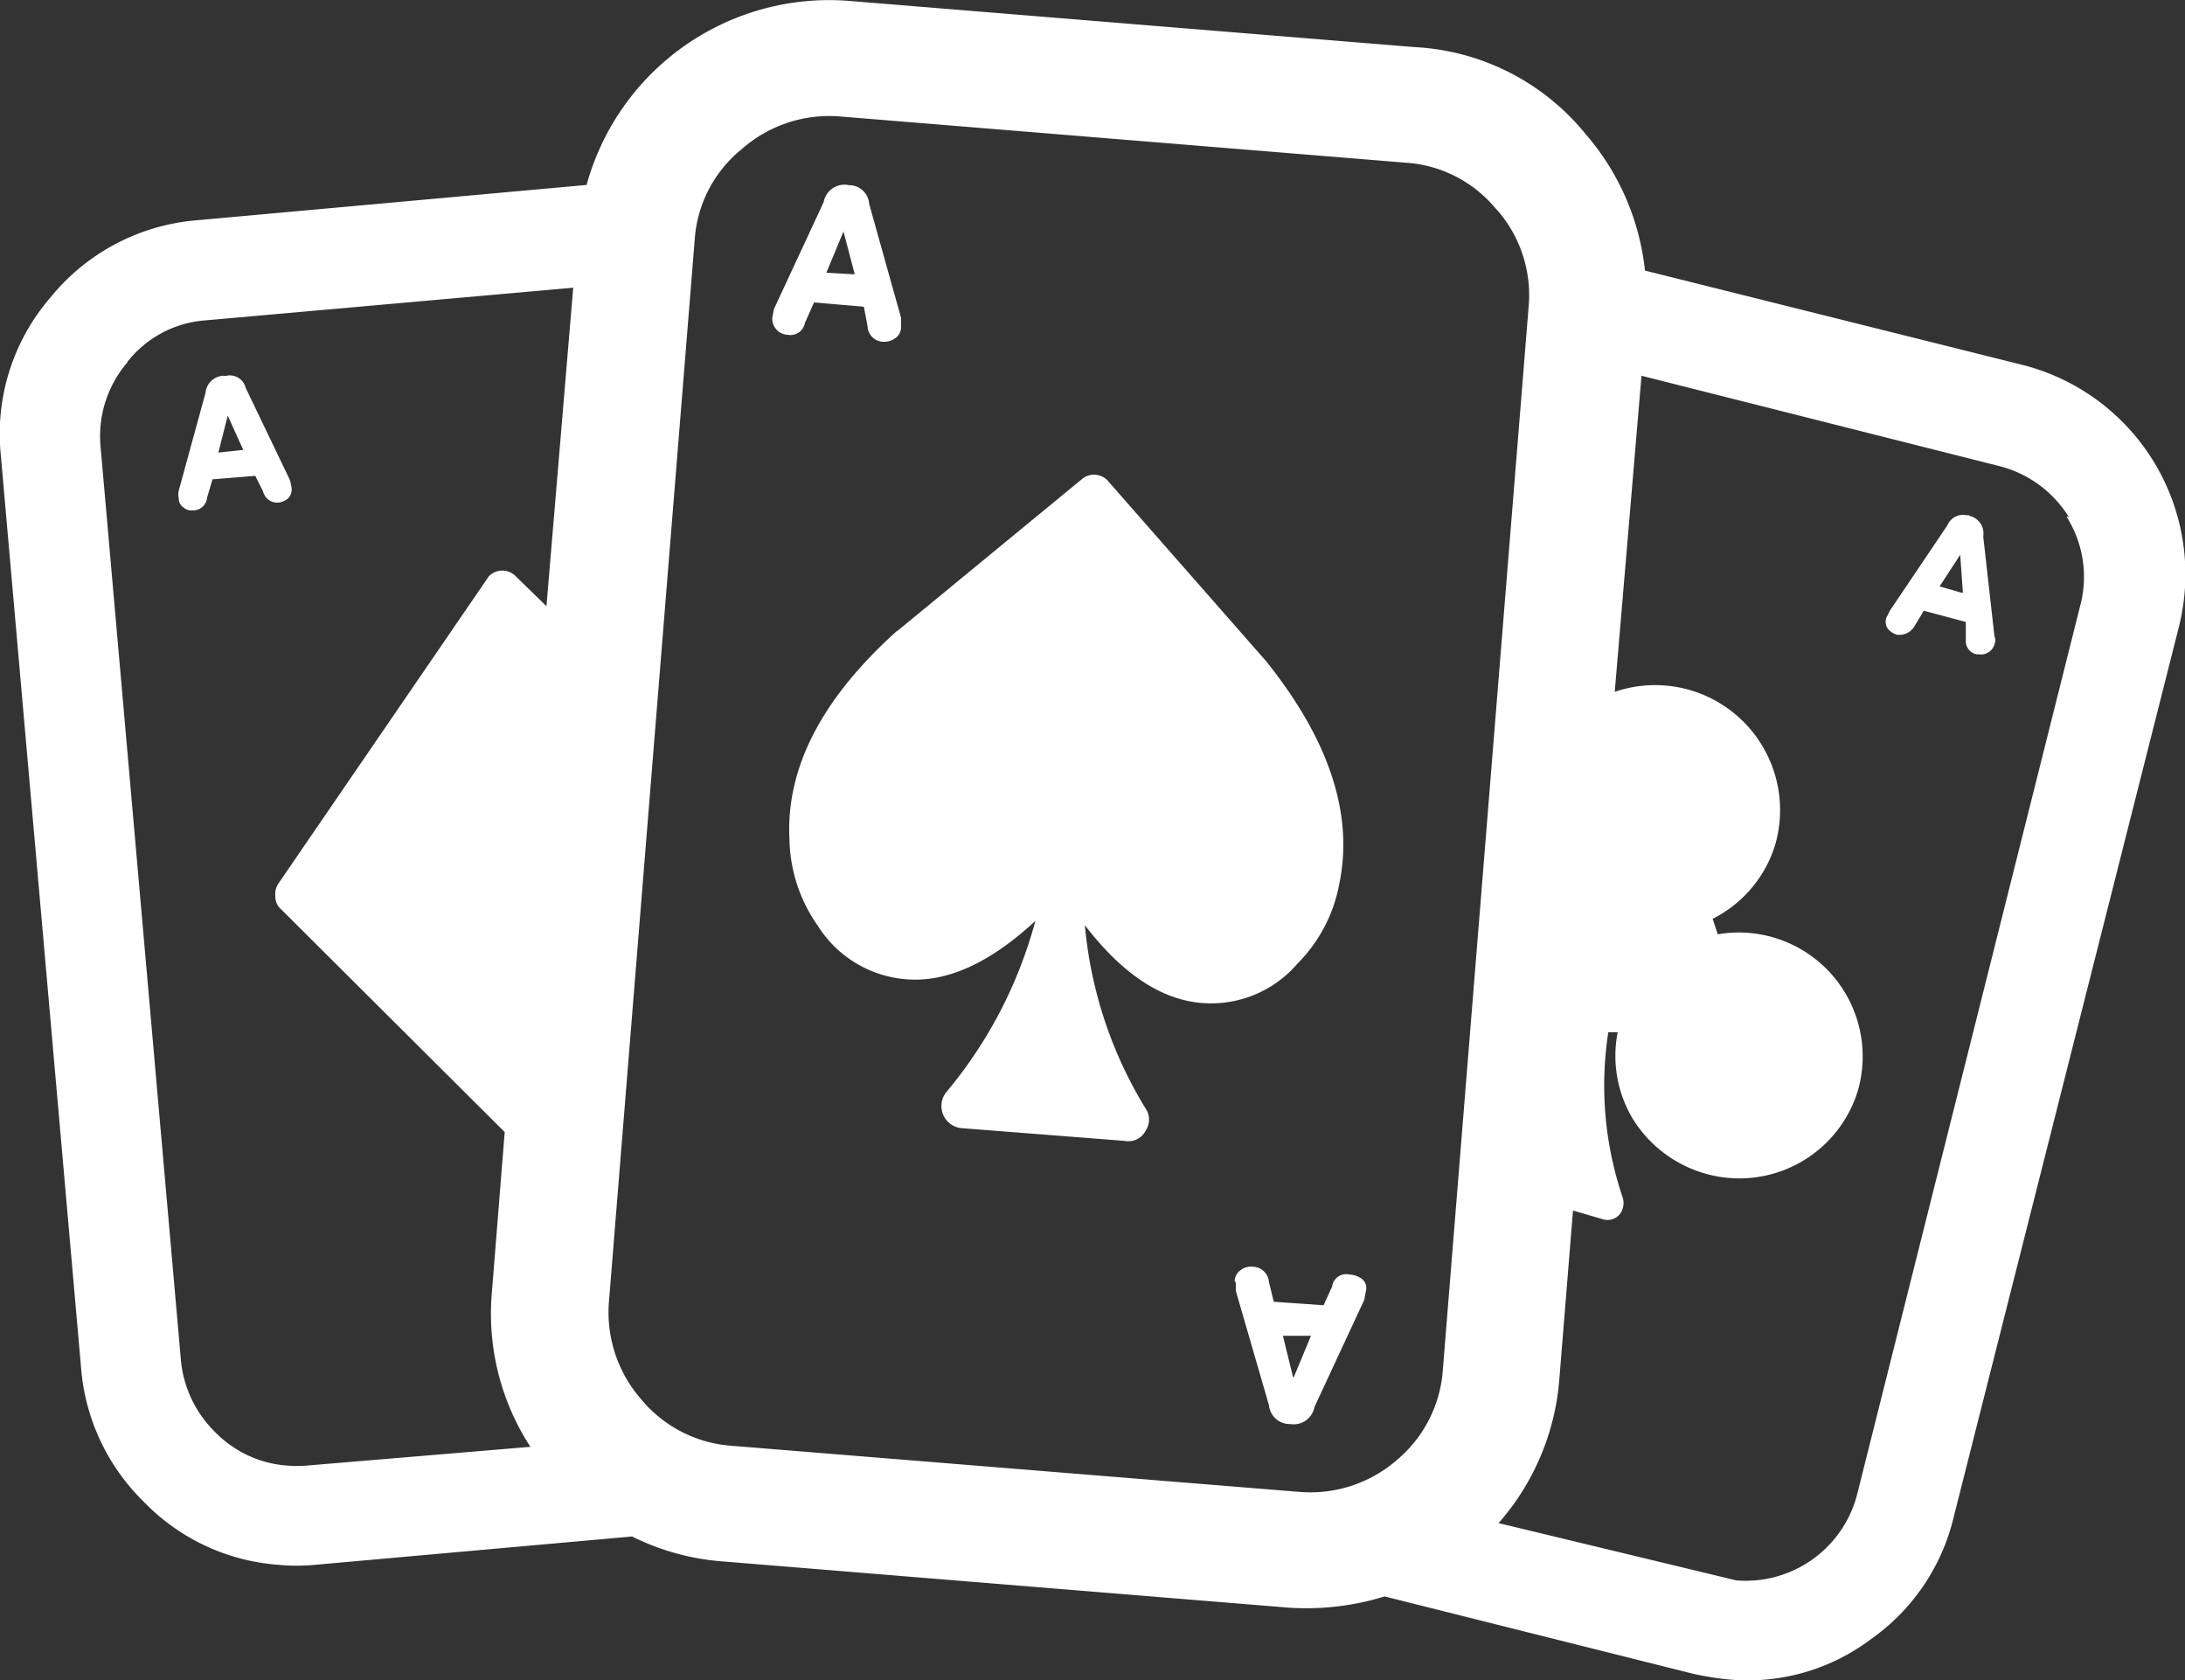 <svg id="Livello_1" data-name="Livello 1" xmlns="http://www.w3.org/2000/svg" viewBox="0 0 81.65 62.78"><rect x="0" y="0" width="81.65" height="62.78" fill="#333333" stroke="none"/><defs><style>.cls-1{fill:#fff;}</style></defs><title>cards</title><g id="art_0_Layer0_12_FILL" data-name="art 0 Layer0 12 FILL"><path class="cls-1" d="M4.47,13.2a7.79,7.79,0,0,0-1.86,5.89l3,34.11a7.86,7.86,0,0,0,2.34,5A7.78,7.78,0,0,0,13,60.56a7.07,7.07,0,0,0,1.34,0L26.2,59.5a9.11,9.11,0,0,0,3.36.93l21.18,1.73a9.94,9.94,0,0,0,3.58-.42l11.49,2.88a10.71,10.71,0,0,0,1.34.22,7.64,7.64,0,0,0,5.34-1.5,7.78,7.78,0,0,0,3.1-4.58L84,25.52a8.07,8.07,0,0,0-5.82-9.79L64.05,12.2a9.27,9.27,0,0,0-2.21-5.09,8.81,8.81,0,0,0-6.4-3.26L34.26,2.12A9.4,9.4,0,0,0,24.5,9L9.94,10.32A7.86,7.86,0,0,0,4.47,13.2m2.88,2.4a4.08,4.08,0,0,1,2.91-1.54L24,12.84l-1,11.9-1.15-1.12a0.7,0.7,0,0,0-1,0L13,35.08a0.72,0.72,0,0,0-.13.51,0.61,0.61,0,0,0,.22.48l8.35,8.32-0.48,6a9.12,9.12,0,0,0,1.44,5.76l-8.35.7a4.24,4.24,0,0,1-.74,0,4.17,4.17,0,0,1-2.69-1.25,4.32,4.32,0,0,1-1.28-2.69l-3-34.11a4.23,4.23,0,0,1,1-3.17M79.8,21.39a4.2,4.2,0,0,1,.54,3.23L72,57.84a4.3,4.3,0,0,1-4.54,3.3L58.58,59a9.22,9.22,0,0,0,2.27-5.38l0.51-6.3,1.09,0.32a0.6,0.6,0,0,0,.64-0.16,0.69,0.69,0,0,0,.13-0.64,13,13,0,0,1-.54-6.18l0.35,0a4.58,4.58,0,0,0,.58,3.26,4.7,4.7,0,0,0,2.62,2A4.63,4.63,0,0,0,72,42.86,4.63,4.63,0,0,0,66.77,37l-0.19-.58a4.6,4.6,0,0,0,2.34-2.78,4.67,4.67,0,0,0-6-5.7l1-11.81,13.31,3.36a4.3,4.3,0,0,1,2.66,1.92M58.52,9.93a4.83,4.83,0,0,1,1.18,3.65L56.5,53.23a4.83,4.83,0,0,1-1.73,3.42,4.93,4.93,0,0,1-3.68,1.18L29.91,56.11a4.83,4.83,0,0,1-3.39-1.76,4.93,4.93,0,0,1-1.18-3.68l3.2-39.62a4.76,4.76,0,0,1,1.76-3.39,4.94,4.94,0,0,1,3.65-1.22L55.12,8.17a4.76,4.76,0,0,1,3.39,1.76M48.76,50l0,0.32L50,54.6a0.78,0.78,0,0,0,.8.7,0.79,0.79,0,0,0,.9-0.64l1.86-4,0.06-.32a0.44,0.44,0,0,0-.13-0.45A0.87,0.87,0,0,0,53,49.71v0a0.53,0.53,0,0,0-.64.45l-0.32.7-1.86-.13L50,50a0.62,0.62,0,0,0-.61-0.58,0.61,0.61,0,0,0-.45.13,0.49,0.49,0,0,0-.22.42m2.18,3.58L50.52,52,51.57,52l-0.64,1.54M36.08,25.68q-4.19,3.78-4,7.74a5.78,5.78,0,0,0,1.06,3.26,4.3,4.3,0,0,0,3.3,2q2.27,0.19,4.83-2.18a16.7,16.7,0,0,1-3.33,6.4,0.83,0.83,0,0,0,.54,1.34l6.14,0.48a0.72,0.72,0,0,0,.77-0.38,0.74,0.74,0,0,0,0-.83,15.8,15.8,0,0,1-2.27-6.85q2.11,2.75,4.42,2.91a4.25,4.25,0,0,0,3.52-1.47,5.68,5.68,0,0,0,1.57-3q0.8-3.9-2.75-8.32L44,20.08A0.7,0.7,0,0,0,43,20l-6.88,5.66M34.26,9a0.79,0.79,0,0,0-.9.64l-1.86,4-0.06.32a0.6,0.6,0,0,0,.58.64,0.55,0.55,0,0,0,.64-0.45L33,13.39l1.86,0.16L35,14.28a0.6,0.6,0,0,0,.58.58,0.7,0.7,0,0,0,.45-0.13,0.49,0.49,0,0,0,.22-0.42l0-.35L35.06,9.71a0.75,0.75,0,0,0-.8-0.7m0.26,3.33-1.06-.06,0.64-1.54,0.42,1.6m41.66,9H76.05a0.63,0.63,0,0,0-.7.38L73.2,24.91l-0.13.26a0.46,0.46,0,0,0,.06.42,0.74,0.74,0,0,0,.35.22h0.1a0.65,0.65,0,0,0,.54-0.32l0.35-.58,1.57,0.42,0,0.67a0.5,0.5,0,0,0,.42.54h0.1a0.44,0.44,0,0,0,.29-0.06,0.49,0.49,0,0,0,.26-0.32,0.34,0.34,0,0,0,0-.29l-0.42-3.74a0.67,0.67,0,0,0-.54-0.77m-0.26,2.88L75.06,24l0.77-1.18,0.1,1.41m-65-8.1a0.7,0.7,0,0,0-.67.64l-1,3.65a0.65,0.65,0,0,0,0,.29,0.4,0.4,0,0,0,.19.35,0.39,0.39,0,0,0,.29.1h0.1a0.53,0.53,0,0,0,.48-0.48L10.52,20l1.6-.13,0.29,0.58a0.55,0.55,0,0,0,.48.42H13a0.77,0.77,0,0,0,.35-0.16,0.52,0.52,0,0,0,.13-0.38l-0.06-.29-1.66-3.46A0.61,0.61,0,0,0,11,16.14M10.74,19l0.35-1.38,0.58,1.28Z" transform="translate(-2.58 -2.09)"/></g></svg>